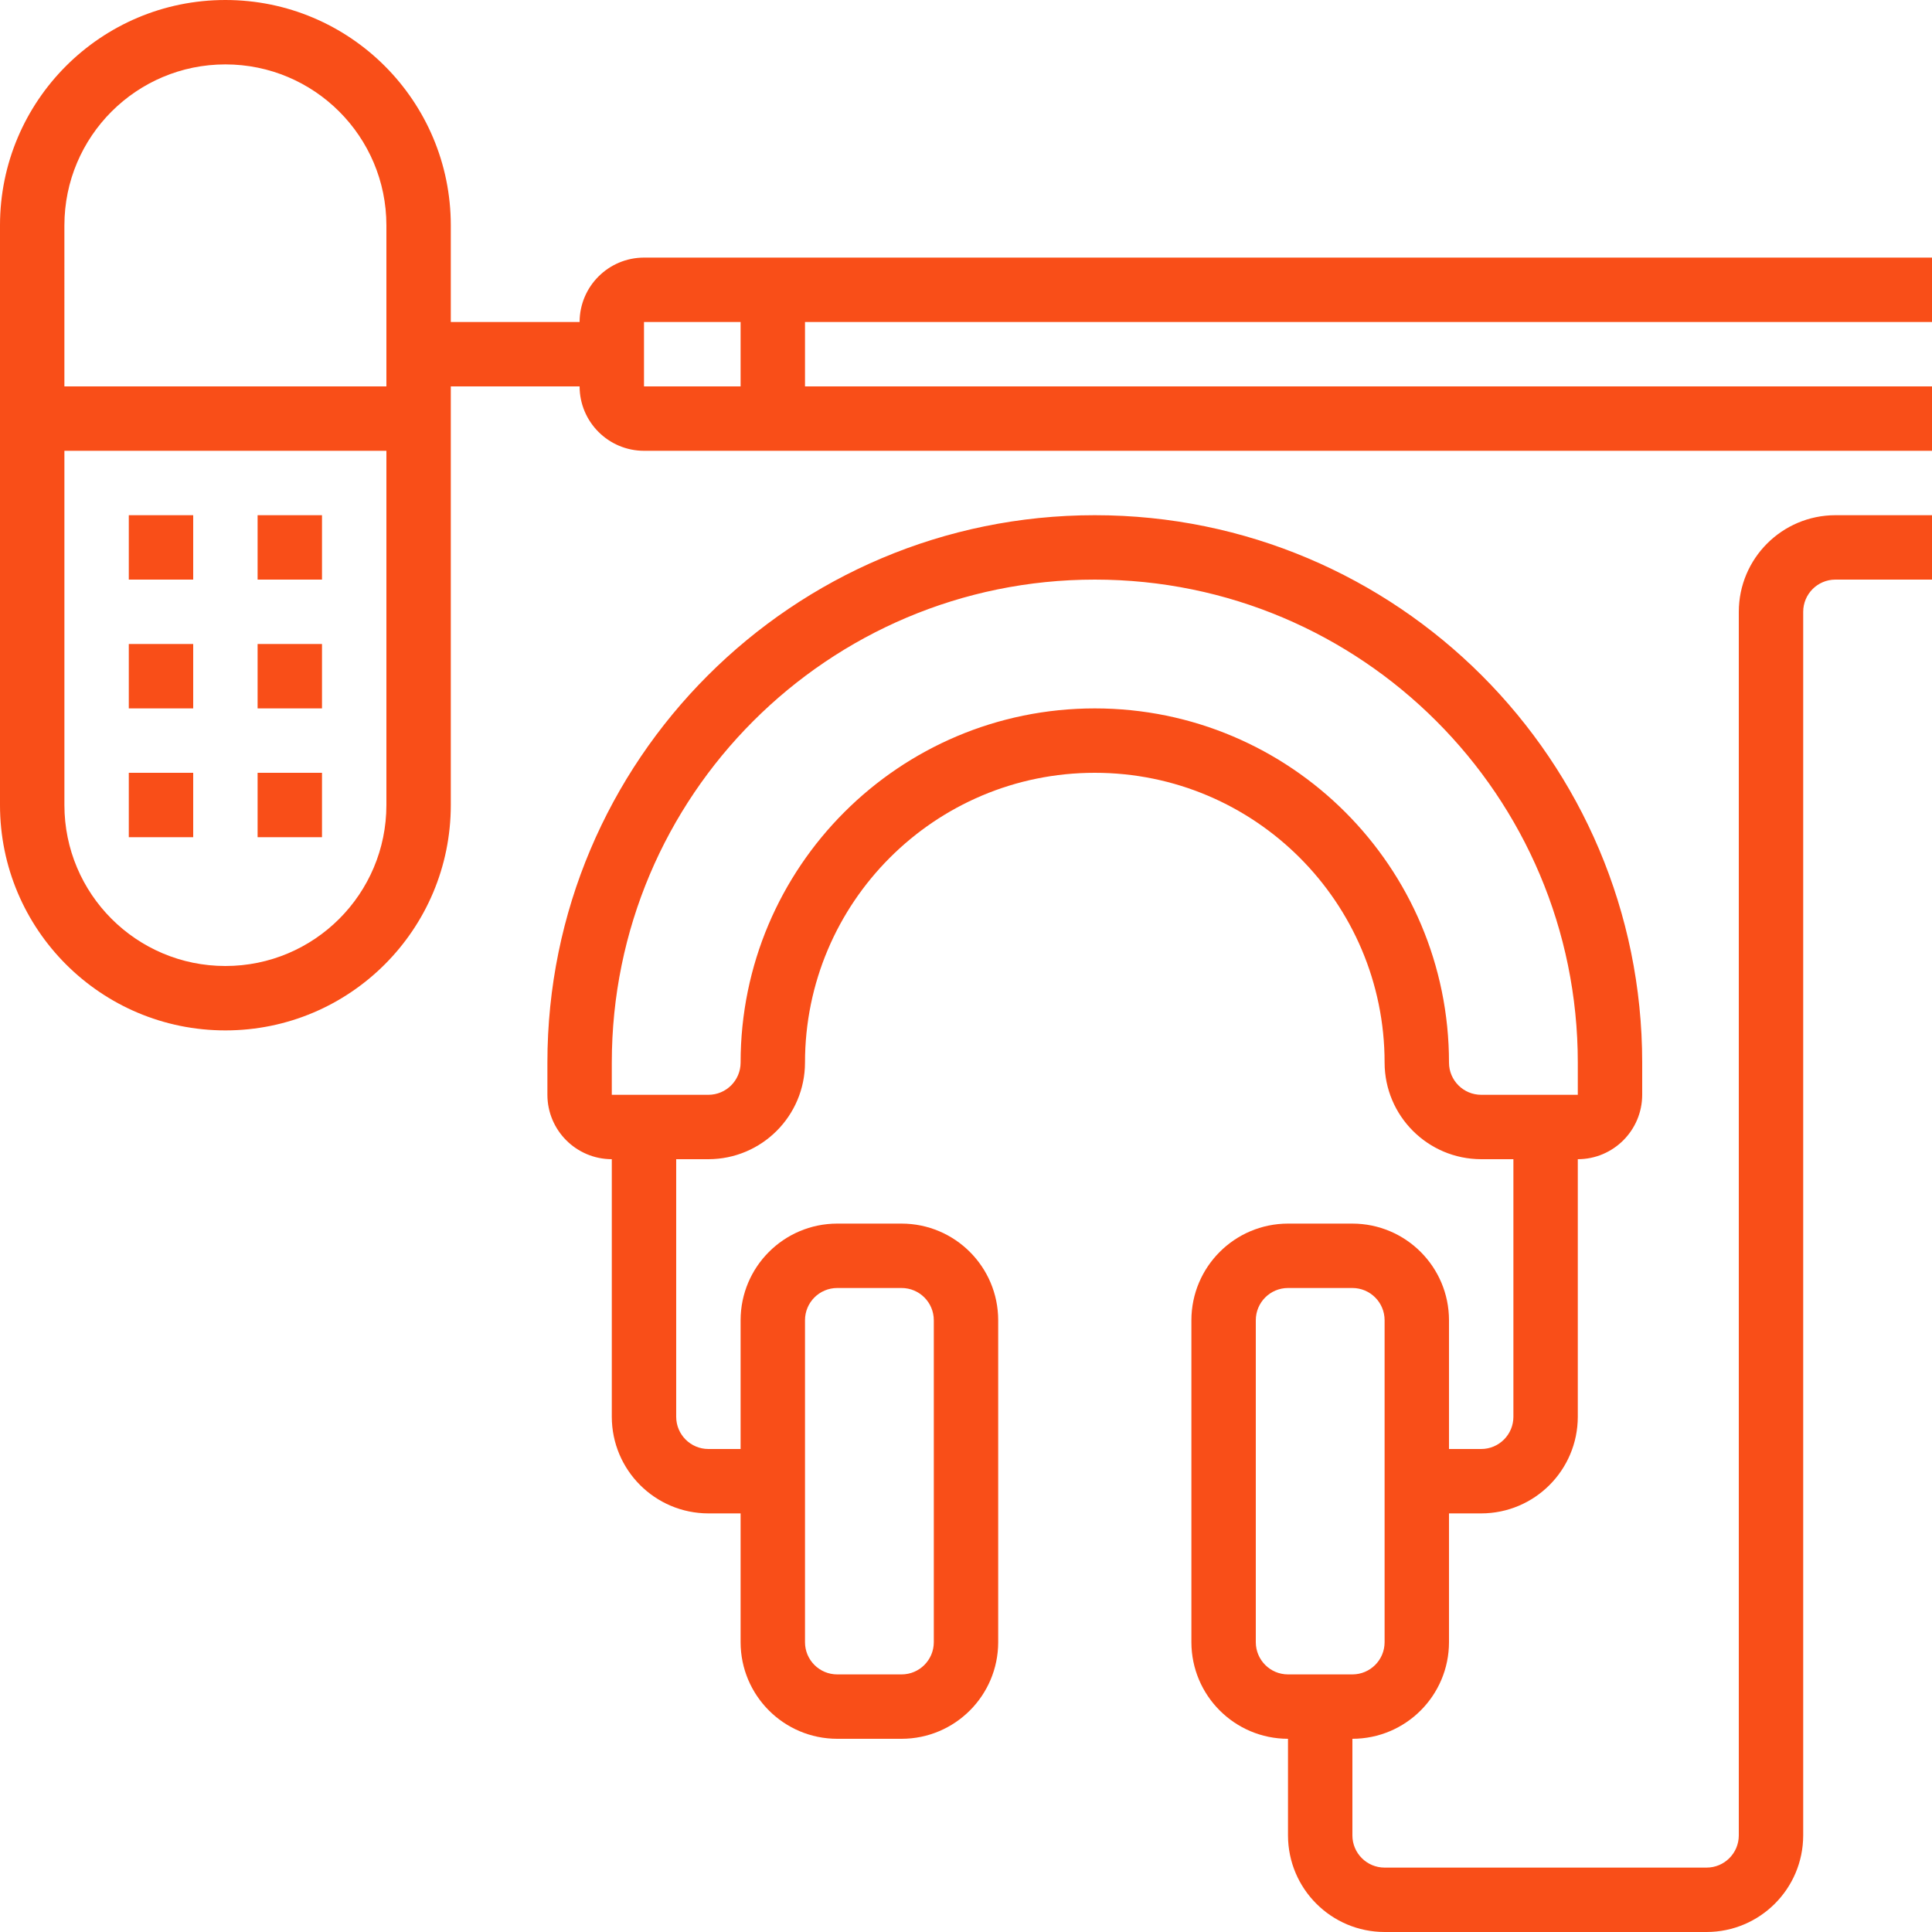 <svg fill="#f94e18" height="480pt" viewBox="0 0 480 480" width="480pt" xmlns="http://www.w3.org/2000/svg"><path d="m480 80v-16h-320c-8.832.012-15.988 7.168-16 16h-32v-24c0-30.93-25.07-56-56-56s-56 25.07-56 56v144c0 30.93 25.07 56 56 56s56-25.07 56-56v-104h32c.012 8.832 7.168 15.988 16 16h320v-16h-280v-16zm-464-24c0-22.09 17.91-40 40-40s40 17.91 40 40v40h-80zm80 144c0 22.09-17.91 40-40 40s-40-17.91-40-40v-88h80zm88-104h-24v-16h24zm0 0"/><path d="m32 192h16v16h-16zm0 0"/><path d="m64 192h16v16h-16zm0 0"/><path d="m32 160h16v16h-16zm0 0"/><path d="m64 160h16v16h-16zm0 0"/><path d="m32 128h16v16h-16zm0 0"/><path d="m64 128h16v16h-16zm0 0"/><path d="m432 152v304c-.004 4.418-3.582 7.996-8 8h-80c-4.418-.004-7.996-3.582-8-8v-24c13.25-.016 23.984-10.75 24-24v-32h8c13.25-.016 23.984-10.75 24-24v-64c8.832-.012 15.988-7.168 16-16v-8c0-75.109-60.891-136-136-136s-136 60.891-136 136v8c.012 8.832 7.168 15.988 16 16v64c.016 13.25 10.75 23.984 24 24h8v32c.016 13.25 10.75 23.984 24 24h16c13.25-.016 23.984-10.75 24-24v-80c-.016-13.25-10.75-23.984-24-24h-16c-13.25.016-23.984 10.75-24 24v32h-8c-4.418-.004-7.996-3.582-8-8v-64h8c13.25-.016 23.984-10.75 24-24 0-39.766 32.234-72 72-72s72 32.234 72 72c.016 13.25 10.75 23.984 24 24h8v64c-.004 4.418-3.582 7.996-8 8h-8v-32c-.016-13.25-10.75-23.984-24-24h-16c-13.25.016-23.984 10.75-24 24v80c.016 13.25 10.75 23.984 24 24v24c.016 13.25 10.75 23.984 24 24h80c13.25-.016 23.984-10.75 24-24v-304c.004-4.418 3.582-7.996 8-8h24v-16h-24c-13.25.016-23.984 10.75-24 24zm-232 176c.004-4.418 3.582-7.996 8-8h16c4.418.004 7.996 3.582 8 8v80c-.004 4.418-3.582 7.996-8 8h-16c-4.418-.004-7.996-3.582-8-8zm160-64c0-48.602-39.398-88-88-88s-88 39.398-88 88c-.004 4.418-3.582 7.996-8 8h-24v-8c0-66.273 53.727-120 120-120s120 53.727 120 120v8h-24c-4.418-.004-7.996-3.582-8-8zm-48 144v-80c.004-4.418 3.582-7.996 8-8h16c4.418.004 7.996 3.582 8 8v80c-.004 4.418-3.582 7.996-8 8h-16c-4.418-.004-7.996-3.582-8-8zm0 0"/></svg>